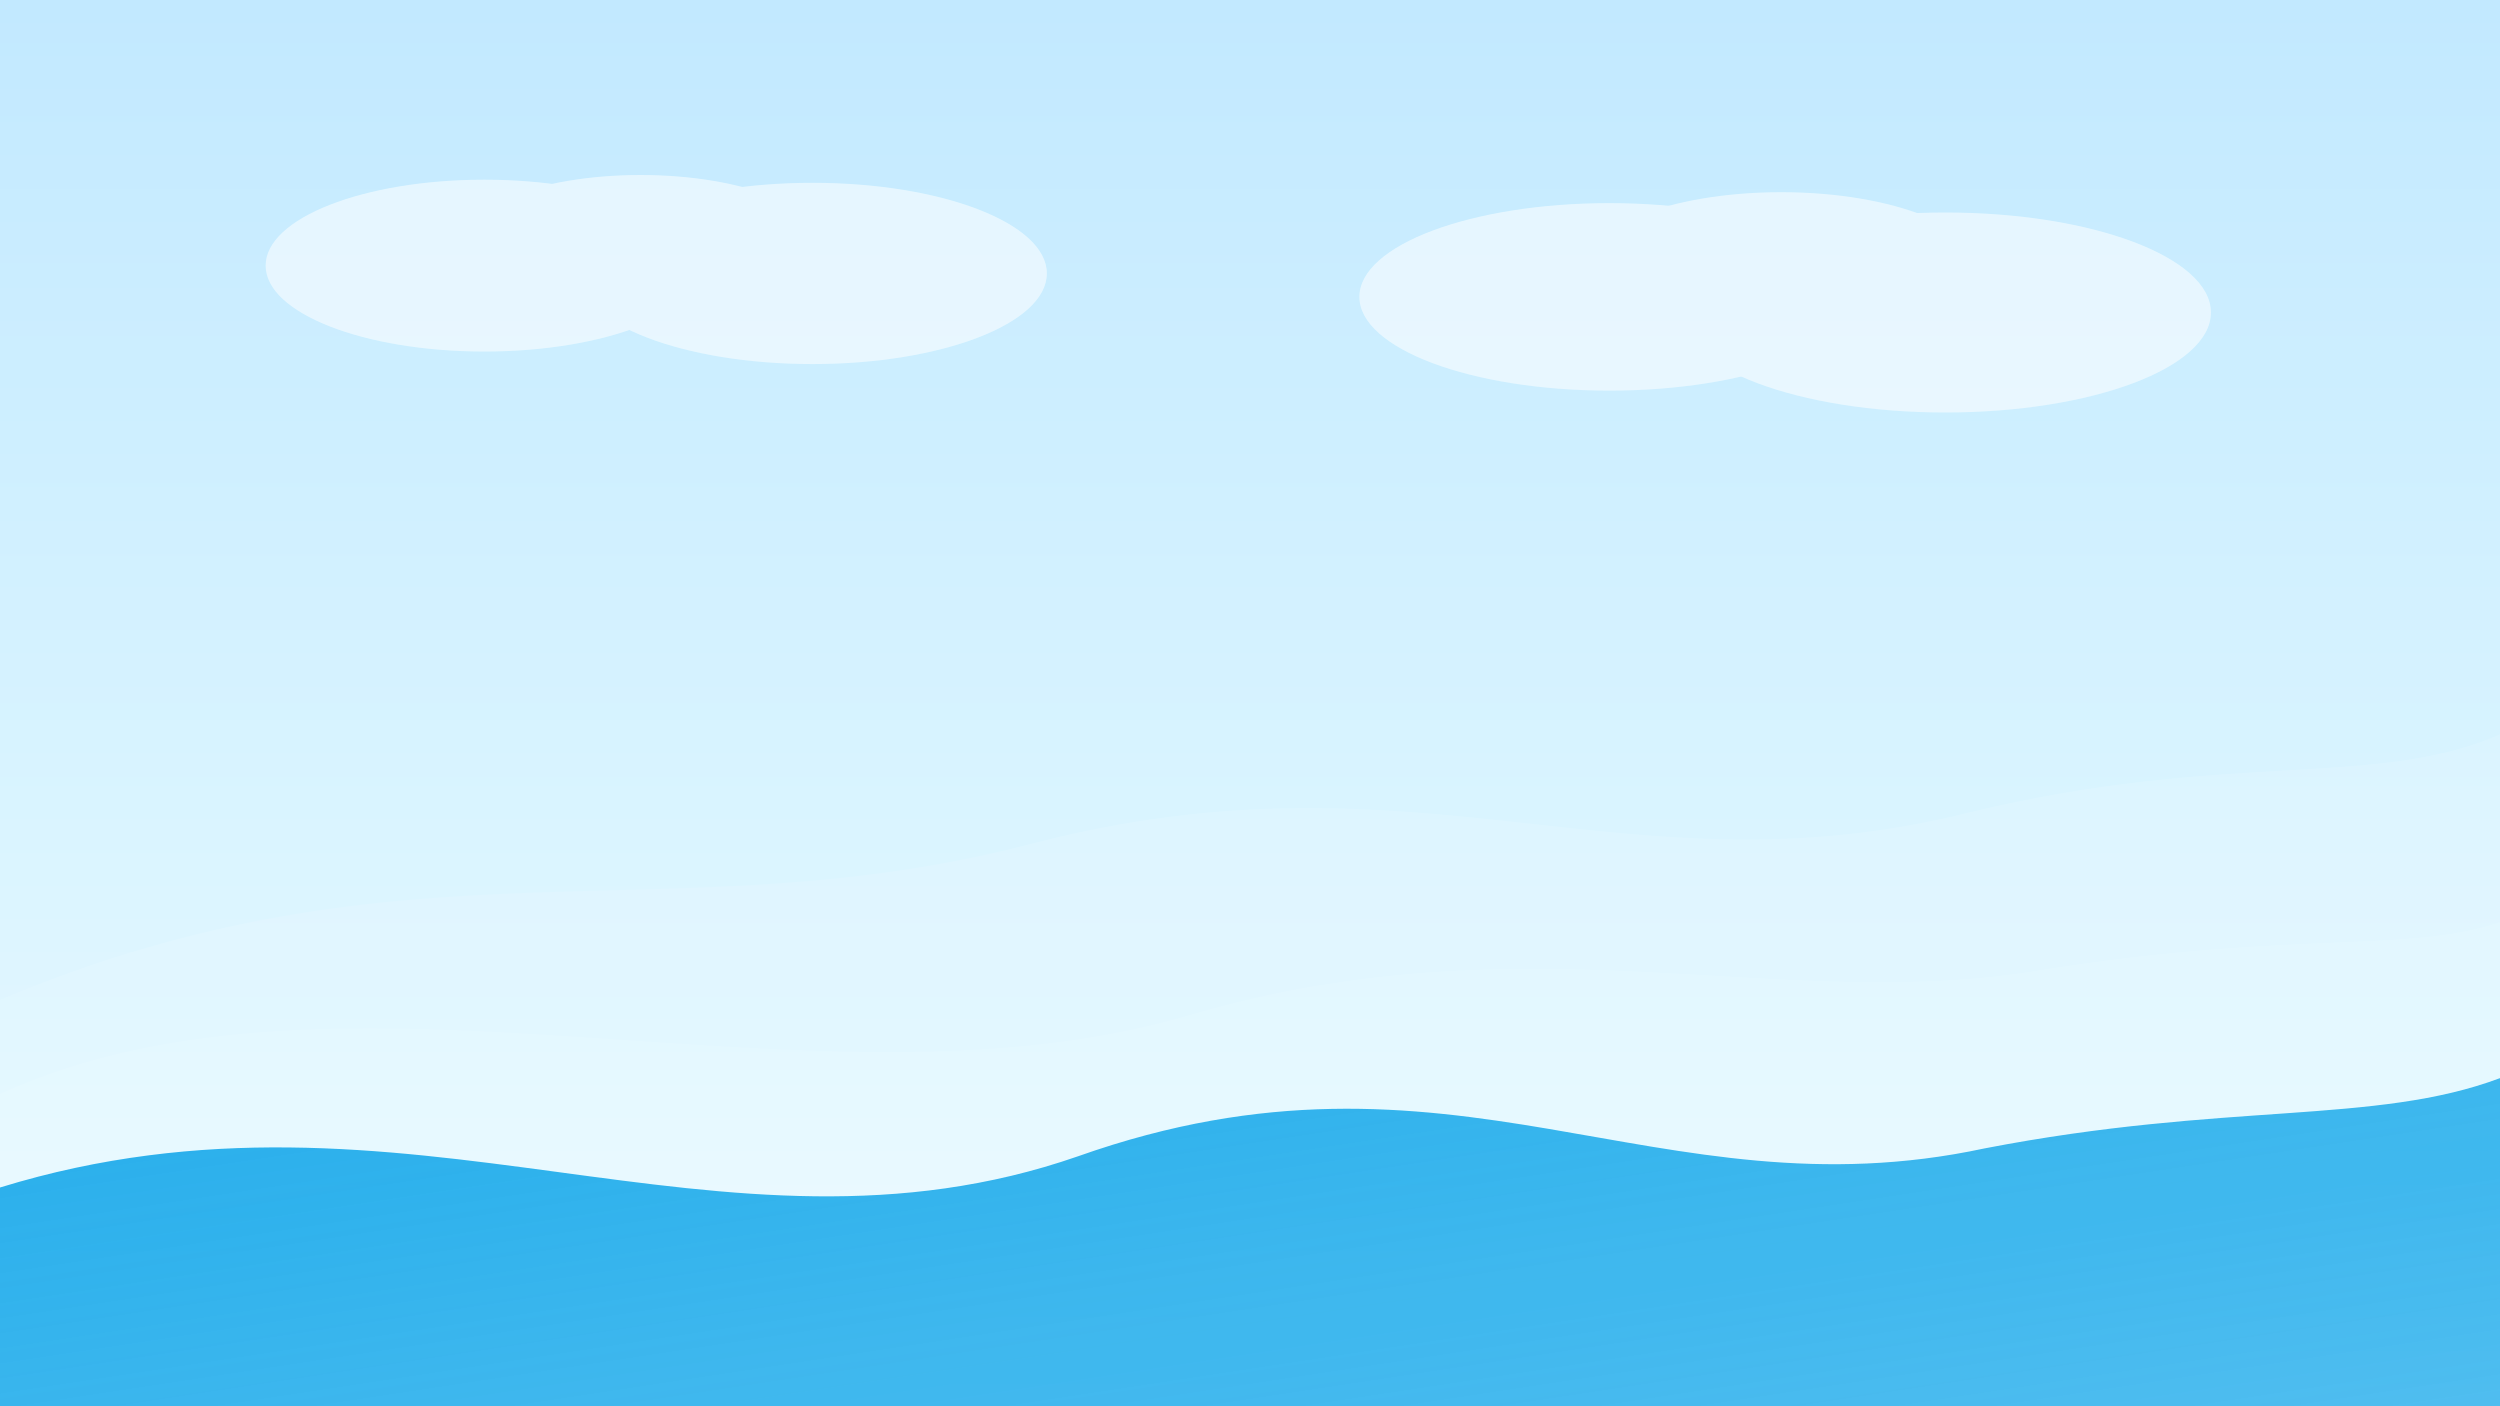 <svg xmlns="http://www.w3.org/2000/svg" width="1600" height="900" viewBox="0 0 1600 900" role="img" aria-label="Voda i grad">
  <defs>
    <linearGradient id="sky" x1="0" x2="0" y1="0" y2="1">
      <stop offset="0" stop-color="#bfe8ff"/>
      <stop offset="1" stop-color="#e9fbff"/>
    </linearGradient>
    <linearGradient id="land" x1="0" x2="1" y1="0" y2="1">
      <stop offset="0" stop-color="#0ea5e9" stop-opacity="0.95"/>
      <stop offset="1" stop-color="#0ea5e9" stop-opacity="0.75"/>
    </linearGradient>
    <filter id="soft" x="-10%" y="-10%" width="120%" height="120%">
      <feGaussianBlur stdDeviation="8"/>
    </filter>
  </defs>

  <rect width="1600" height="900" fill="url(#sky)"/>

  <!-- clouds -->
  <g opacity="0.55" filter="url(#soft)">
    <ellipse cx="310" cy="170" rx="140" ry="55" fill="#ffffff"/>
    <ellipse cx="410" cy="160" rx="120" ry="48" fill="#ffffff"/>
    <ellipse cx="520" cy="175" rx="150" ry="58" fill="#ffffff"/>

    <ellipse cx="1030" cy="190" rx="160" ry="60" fill="#ffffff"/>
    <ellipse cx="1140" cy="175" rx="130" ry="52" fill="#ffffff"/>
    <ellipse cx="1245" cy="200" rx="170" ry="64" fill="#ffffff"/>
  </g>

  <!-- distant hills -->
  <path d="M0,640 C260,530 430,600 660,540 C910,475 1040,575 1260,520 C1425,480 1520,505 1600,470 L1600,900 L0,900 Z"
        fill="rgba(255,255,255,0.10)"/>
  <path d="M0,700 C220,600 520,720 760,650 C980,585 1140,650 1310,620 C1470,595 1540,610 1600,590 L1600,900 L0,900 Z"
        fill="rgba(255,255,255,0.08)"/>

  <!-- foreground land -->
  <path d="M0,760 C260,680 460,820 690,740 C930,655 1060,780 1270,735 C1425,705 1520,720 1600,690 L1600,900 L0,900 Z"
        fill="url(#land)"/>

  <!-- subtle overlay -->
  <rect width="1600" height="900" fill="rgba(255,255,255,0.05)"/>
</svg>